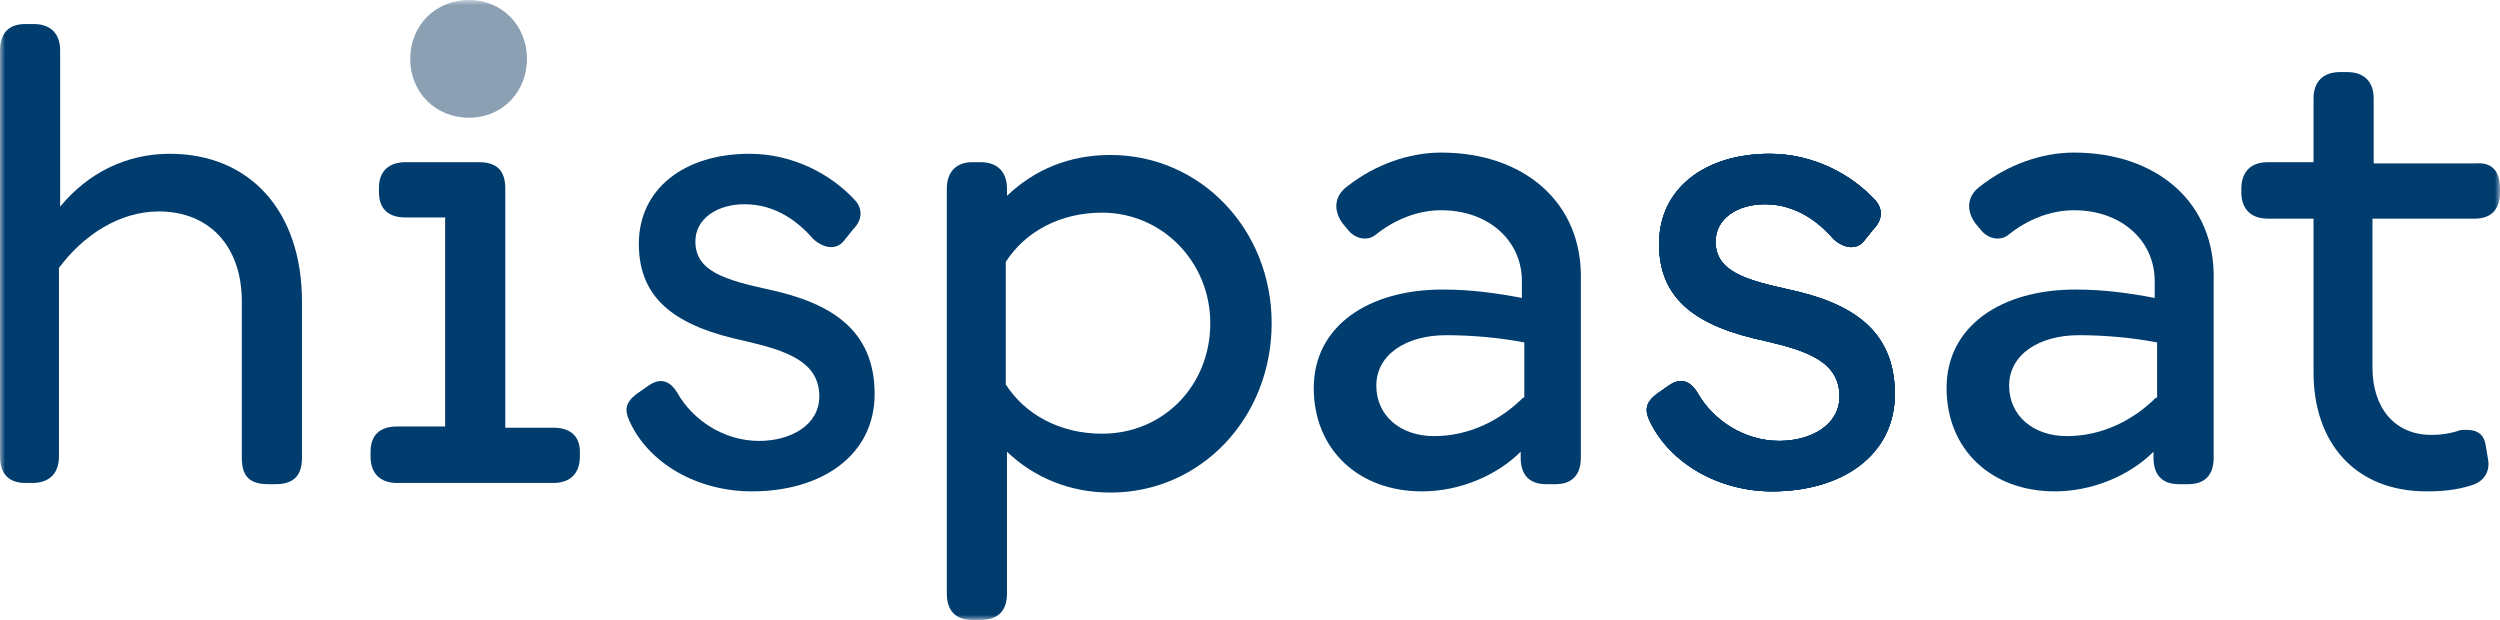 <?xml version="1.0" encoding="UTF-8"?>
<svg width="246px" height="61px" viewBox="0 0 246 61" version="1.1" xmlns="http://www.w3.org/2000/svg" xmlns:xlink="http://www.w3.org/1999/xlink">
    <title>Hispasat-Wordmark</title>
    <defs>
        <rect id="path-1" x="0" y="0" width="246" height="61"></rect>
    </defs>
    <g id="Hispasat" stroke="none" stroke-width="1" fill="none" fill-rule="evenodd">
        <g id="06A-Hispasat-Header2" transform="translate(-627, -131)">
            <g id="Group" transform="translate(627, 131)">
                <mask id="mask-2" fill="white">
                    <use xlink:href="#path-1"></use>
                </mask>
                <g id="Hispasat-Wordmark-(Background/Mask)"></g>
                <g mask="url(#mask-2)" id="Vector">
                    <path d="M163.013,38.775 L164.197,37.948 C165.381,37.12 166.328,37.475 167.038,38.657 C168.577,41.376 171.655,43.386 175.088,43.386 C178.166,43.386 181.007,41.849 181.007,39.012 C181.007,35.583 177.811,34.519 173.786,33.574 C167.038,32.155 163.25,29.554 163.25,23.998 C163.25,18.56 167.748,15.132 174.141,15.132 C178.403,15.132 182.191,17.142 184.559,19.742 C185.269,20.57 185.269,21.634 184.322,22.58 L183.375,23.762 C182.665,24.589 181.481,24.471 180.415,23.525 C178.995,21.87 176.745,20.097 173.667,20.097 C170.945,20.097 168.814,21.516 168.814,23.762 C168.814,26.717 171.773,27.545 176.035,28.49 C182.073,29.791 186.453,32.392 186.453,38.775 C186.453,44.804 181.244,48.351 174.378,48.351 C169.169,48.351 164.315,45.632 162.303,41.376 C161.829,40.312 161.948,39.603 163.013,38.775 Z" fill="#003C6E" fill-rule="nonzero"></path>
                    <path d="M51.852,5.793 C51.852,2.483 49.366,0 46.169,0 C42.854,0 40.368,2.483 40.368,5.793 C40.368,9.103 42.854,11.585 46.169,11.585 C49.366,11.585 51.852,9.103 51.852,5.793 Z" fill="#8CA0B4" fill-rule="nonzero"></path>
                    <path d="M163.013,38.775 L164.197,37.948 C165.381,37.12 166.328,37.475 167.038,38.657 C168.577,41.376 171.655,43.386 175.088,43.386 C178.166,43.386 181.007,41.849 181.007,39.012 C181.007,35.583 177.811,34.519 173.786,33.574 C167.038,32.155 163.25,29.554 163.25,23.998 C163.25,18.56 167.748,15.132 174.141,15.132 C178.403,15.132 182.191,17.142 184.559,19.742 C185.269,20.57 185.269,21.634 184.322,22.58 L183.375,23.762 C182.665,24.589 181.481,24.471 180.415,23.525 C178.995,21.87 176.745,20.097 173.667,20.097 C170.945,20.097 168.814,21.516 168.814,23.762 C168.814,26.717 171.773,27.545 176.035,28.49 C182.073,29.791 186.453,32.392 186.453,38.775 C186.453,44.804 181.244,48.351 174.378,48.351 C169.169,48.351 164.315,45.632 162.303,41.376 C161.829,40.312 161.948,39.603 163.013,38.775 Z" fill="#003C6E" fill-rule="nonzero"></path>
                    <path d="M163.013,38.775 L164.197,37.948 C165.381,37.12 166.328,37.475 167.038,38.657 C168.577,41.376 171.655,43.386 175.088,43.386 C178.166,43.386 181.007,41.849 181.007,39.012 C181.007,35.583 177.811,34.519 173.786,33.574 C167.038,32.155 163.25,29.554 163.25,23.998 C163.25,18.56 167.748,15.132 174.141,15.132 C178.403,15.132 182.191,17.142 184.559,19.742 C185.269,20.57 185.269,21.634 184.322,22.58 L183.375,23.762 C182.665,24.589 181.481,24.471 180.415,23.525 C178.995,21.87 176.745,20.097 173.667,20.097 C170.945,20.097 168.814,21.516 168.814,23.762 C168.814,26.717 171.773,27.545 176.035,28.49 C182.073,29.791 186.453,32.392 186.453,38.775 C186.453,44.804 181.244,48.351 174.378,48.351 C169.169,48.351 164.315,45.632 162.303,41.376 C161.829,40.312 161.948,39.603 163.013,38.775 Z" fill="#003C6E" fill-rule="nonzero"></path>
                    <path d="M29.714,45.041 C29.714,46.814 28.885,47.642 27.11,47.642 L26.399,47.642 C24.505,47.642 23.795,46.814 23.795,45.041 L23.795,29.673 C23.795,24.235 20.599,20.806 15.627,20.806 C11.72,20.806 8.168,23.171 5.801,26.363 L5.801,44.923 C5.801,46.578 4.854,47.523 3.196,47.523 L2.486,47.523 C0.829,47.523 0,46.578 0,44.923 L0,4.965 C0,3.31 0.829,2.365 2.486,2.365 L3.315,2.365 C4.972,2.365 5.919,3.31 5.919,4.965 L5.919,20.334 C8.642,17.024 12.43,15.132 16.692,15.132 C24.624,15.132 29.714,20.806 29.714,29.673 L29.714,45.041 Z" fill="#003C6E" fill-rule="nonzero"></path>
                    <path d="M62.625,38.775 L63.808,37.948 C64.992,37.12 65.939,37.475 66.65,38.657 C68.189,41.376 71.267,43.386 74.7,43.386 C77.778,43.386 80.619,41.849 80.619,39.012 C80.619,35.583 77.422,34.519 73.397,33.574 C66.65,32.155 62.861,29.554 62.861,23.998 C62.861,18.56 67.36,15.132 73.753,15.132 C78.014,15.132 81.803,17.142 84.17,19.742 C84.881,20.57 84.881,21.634 83.934,22.58 L82.986,23.762 C82.276,24.589 81.092,24.471 80.027,23.525 C78.606,21.87 76.357,20.097 73.279,20.097 C70.556,20.097 68.425,21.516 68.425,23.762 C68.425,26.717 71.385,27.545 75.647,28.49 C81.684,29.791 86.064,32.392 86.064,38.775 C86.064,44.804 80.856,48.351 73.989,48.351 C68.662,48.351 63.808,45.632 61.914,41.376 C61.441,40.312 61.559,39.603 62.625,38.775 Z" fill="#003C6E" fill-rule="nonzero"></path>
                    <path d="M109.267,48.469 C105.361,48.469 101.809,47.05 99.087,44.45 L99.087,58.399 C99.087,60.054 98.258,61 96.482,61 L95.653,61 C93.996,61 93.167,60.054 93.167,58.399 L93.167,18.56 C93.167,16.905 94.114,15.959 95.653,15.959 L96.482,15.959 C98.139,15.959 99.087,16.905 99.087,18.56 L99.087,19.269 C101.809,16.669 105.242,15.25 109.267,15.25 C118.146,15.25 125.131,22.58 125.131,31.8 C125.131,41.14 118.146,48.469 109.267,48.469 Z M108.439,20.925 C104.295,20.925 100.862,22.816 98.968,25.771 L98.968,37.83 C100.862,40.785 104.295,42.676 108.439,42.676 C114.476,42.676 119.093,37.948 119.093,31.8 C119.093,25.771 114.358,20.925 108.439,20.925 Z" fill="#003C6E"></path>
                    <path d="M163.013,38.775 L164.197,37.948 C165.381,37.12 166.328,37.475 167.038,38.657 C168.577,41.376 171.655,43.386 175.088,43.386 C178.166,43.386 181.007,41.849 181.007,39.012 C181.007,35.583 177.811,34.519 173.786,33.574 C167.038,32.155 163.25,29.554 163.25,23.998 C163.25,18.56 167.748,15.132 174.141,15.132 C178.403,15.132 182.191,17.142 184.559,19.742 C185.269,20.57 185.269,21.634 184.322,22.58 L183.375,23.762 C182.665,24.589 181.481,24.471 180.415,23.525 C178.995,21.87 176.745,20.097 173.667,20.097 C170.945,20.097 168.814,21.516 168.814,23.762 C168.814,26.717 171.773,27.545 176.035,28.49 C182.073,29.791 186.453,32.392 186.453,38.775 C186.453,44.804 181.244,48.351 174.378,48.351 C169.169,48.351 164.315,45.632 162.303,41.376 C161.829,40.312 161.948,39.603 163.013,38.775 Z" fill="#003C6E" fill-rule="nonzero"></path>
                    <path d="M49.721,42.086 L49.721,18.56 C49.721,16.787 48.892,15.96 47.116,15.96 L39.895,15.96 C38.356,15.96 37.29,16.787 37.29,18.442 L37.29,18.915 C37.29,20.57 38.237,21.398 39.895,21.398 L43.801,21.398 L43.801,41.967 L39.066,41.967 C37.409,41.967 36.462,42.795 36.462,44.45 L36.462,44.923 C36.462,46.578 37.409,47.523 39.066,47.523 L54.456,47.523 C56.113,47.523 57.06,46.578 57.06,44.923 L57.06,44.45 C57.06,42.913 56.113,42.086 54.456,42.086 L49.721,42.086 Z" fill="#003C6E" fill-rule="nonzero"></path>
                    <g transform="translate(191.543, 15.014)">
                        <path d="M11.839,27.899 C15.39,27.899 18.468,26.48 20.599,24.116 L20.599,18.678 C18.113,18.323 15.39,17.969 12.904,17.969 C9.116,18.087 6.156,19.978 6.156,22.934 C6.156,25.889 8.524,27.899 11.839,27.899 Z" fill-rule="nonzero"></path>
                        <path d="M3.315,3.31 C2.013,4.256 1.894,5.674 2.841,6.975 L3.433,7.684 C4.143,8.512 5.327,8.748 6.156,8.039 C7.932,6.62 10.181,5.674 12.549,5.674 C17.165,5.674 20.48,8.63 20.48,12.649 L20.48,14.304 C17.994,13.831 15.508,13.477 12.667,13.477 C5.446,13.477 0,17.023 0,23.17 C0,29.2 4.38,33.337 10.654,33.337 C14.324,33.337 17.994,31.8 20.362,29.436 L20.362,30.027 C20.362,31.682 21.191,32.628 22.848,32.628 L23.795,32.628 C25.452,32.628 26.281,31.682 26.281,30.027 L26.281,12.649 C26.518,4.847 20.599,0 12.549,0 C9.352,0 6.038,1.182 3.315,3.31 Z M11.838,27.899 C8.524,27.899 6.156,25.889 6.156,22.934 C6.156,19.86 9.115,17.969 13.022,17.969 C15.508,17.969 18.231,18.205 20.717,18.678 L20.717,24.116 L20.599,24.116 C18.349,26.362 15.271,27.899 11.838,27.899 Z" fill="#003C6E"></path>
                    </g>
                    <g transform="translate(129.274, 15.014)">
                        <path d="M11.838,27.899 C15.389,27.899 18.467,26.48 20.598,24.116 L20.598,18.678 C18.112,18.323 15.389,17.969 12.903,17.969 C8.997,18.087 6.156,19.978 6.156,22.934 C6.156,25.889 8.523,27.899 11.838,27.899 Z" fill-rule="nonzero"></path>
                        <path d="M3.315,3.31 C2.013,4.256 1.894,5.674 2.841,6.975 L3.433,7.684 C4.143,8.512 5.327,8.748 6.156,8.039 C7.932,6.62 10.181,5.674 12.549,5.674 C17.165,5.674 20.48,8.63 20.48,12.649 L20.48,14.304 C17.994,13.831 15.508,13.477 12.667,13.477 C5.446,13.477 0,17.023 0,23.17 C0,29.2 4.38,33.337 10.654,33.337 C14.324,33.337 17.994,31.8 20.362,29.436 L20.362,30.027 C20.362,31.682 21.19,32.628 22.848,32.628 L23.795,32.628 C25.452,32.628 26.281,31.682 26.281,30.027 L26.281,12.649 C26.518,4.847 20.599,0 12.549,0 C9.352,0 6.038,1.182 3.315,3.31 Z M11.838,27.899 C8.524,27.899 6.156,25.889 6.156,22.934 C6.156,19.86 9.115,17.969 13.022,17.969 C15.508,17.969 18.231,18.205 20.717,18.678 L20.717,24.116 L20.599,24.116 C18.349,26.362 15.271,27.899 11.838,27.899 Z" fill="#003C6E"></path>
                    </g>
                    <path d="M246,18.915 C246,20.57 245.171,21.515 243.514,21.515 L233.451,21.515 L233.451,36.174 C233.451,40.075 235.582,42.794 239.252,42.794 C240.081,42.794 241.146,42.676 242.093,42.322 C243.396,42.203 244.343,42.44 244.579,43.74 L244.816,45.159 C245.053,46.341 244.461,47.405 243.159,47.76 C241.738,48.232 240.199,48.351 238.779,48.351 C231.676,48.351 227.651,43.504 227.651,36.647 L227.651,21.515 L223.152,21.515 C221.495,21.515 220.548,20.57 220.548,18.915 L220.548,18.56 C220.548,16.905 221.495,15.959 223.152,15.959 L227.651,15.959 L227.651,9.694 C227.651,8.039 228.598,7.093 230.255,7.093 L230.965,7.093 C232.623,7.093 233.57,8.039 233.57,9.694 L233.57,16.077 L243.632,16.077 C245.171,15.959 246,16.787 246,18.56 L246,18.915 Z" fill="#003C6E" fill-rule="nonzero"></path>
                </g>
            </g>
        </g>
    </g>
</svg>